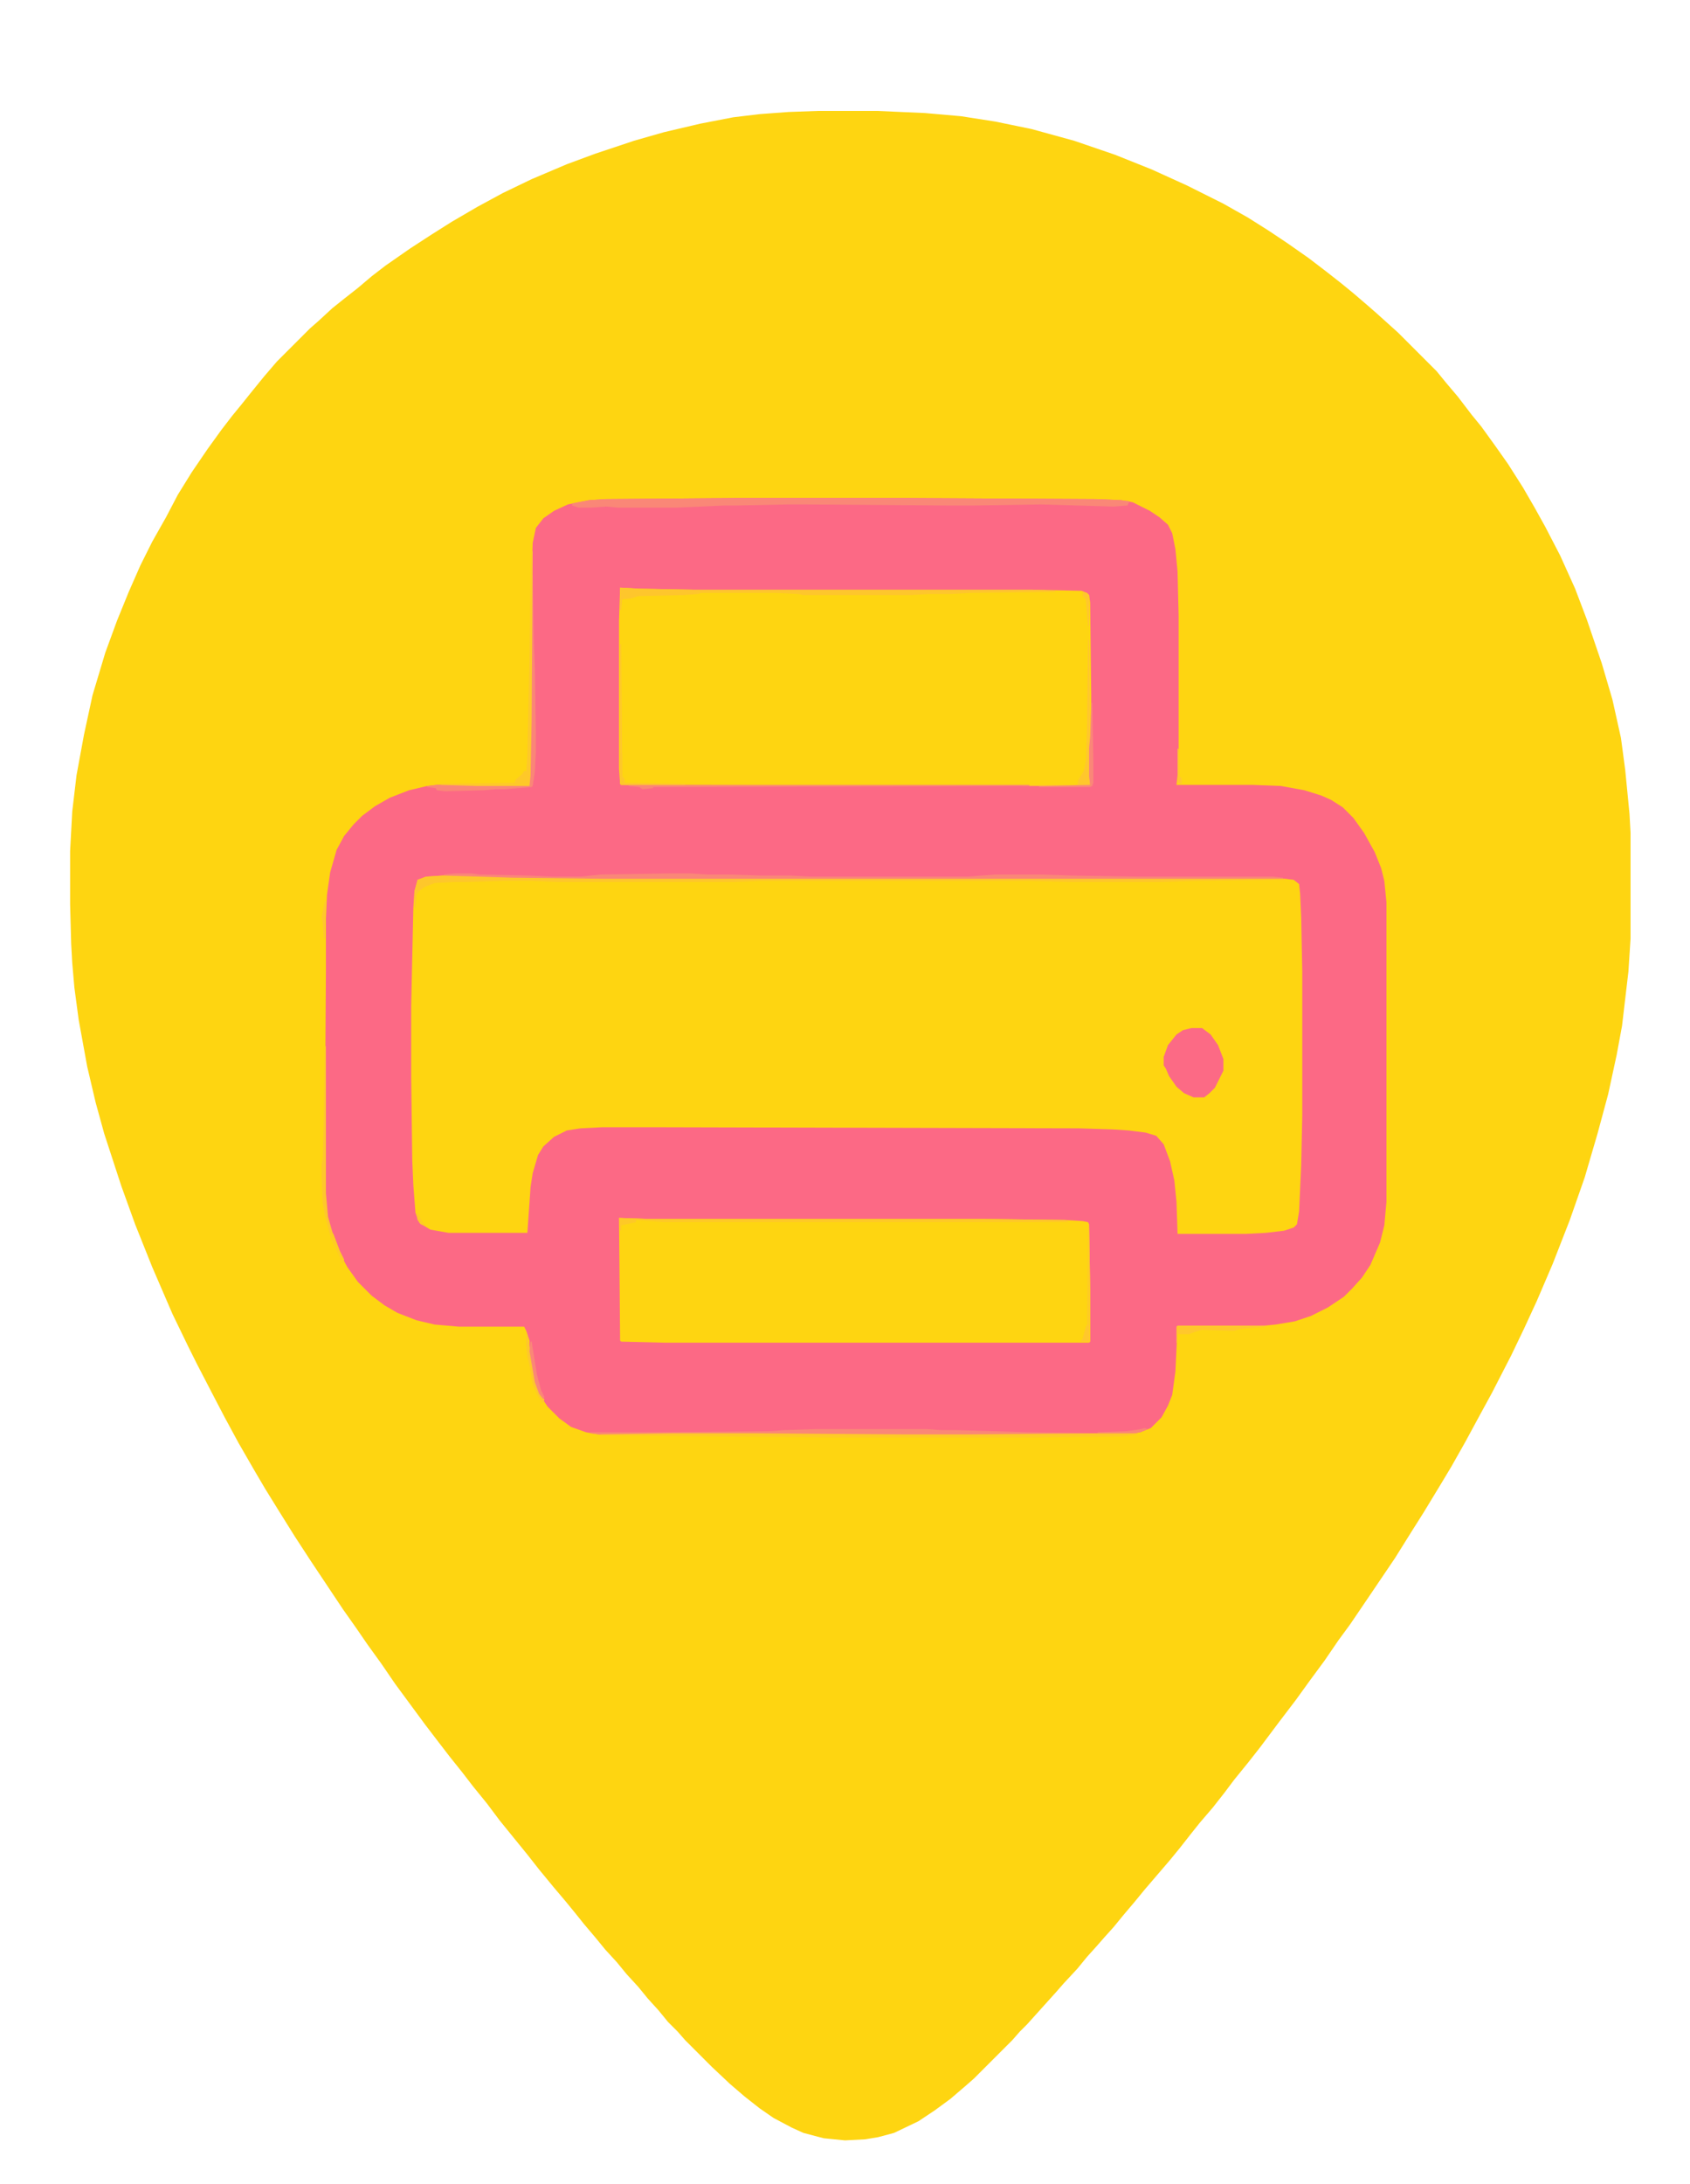 <?xml version="1.0" encoding="UTF-8"?>
<svg version="1.1" viewBox="0 0 1528 2048" width="36" height="46.5"
    xmlns="http://www.w3.org/2000/svg">
    <path transform="translate(739,104)"
        d="m0 0h55l45 2 34 3 32 5 34 7 40 11 38 13 35 14 33 15 34 17 23 13 19 12 18 12 20 14 17 13 14 11 11 9 14 12 8 7 20 18 36 36 9 11 11 13 13 17 9 11 13 18 12 17 14 22 11 19 10 18 14 27 14 31 11 29 14 41 10 34 8 36 4 30 4 41 1 18v99l-2 31-6 51-5 27-8 37-10 37-12 41-14 40-16 41-15 35-12 26-12 25-18 35-12 22-13 24-13 23-9 15-17 28-12 19-15 24-23 34-19 28-11 15-13 19-14 19-13 18-16 21-18 24-11 14-13 16-9 12-11 14-12 14-8 10-11 14-9 11-24 28-9 11-11 13-9 11-9 10-7 8-9 10-9 11-13 14-7 8-27 30-7 7-7 8-36 36-8 7-14 12-15 11-15 10-23 11-15 4-12 2-19 1-20-2-19-5-11-5-17-9-13-9-14-11-14-12-17-16-25-25-7-8-9-9-9-11-10-11-9-11-11-12-9-11-11-12-9-11-11-13-8-10-9-11-11-13-14-17-11-14-26-32-12-16-13-16-10-13-12-15-10-13-13-17-28-38-13-19-13-18-11-16-12-17-30-45-15-23-15-24-13-21-10-17-15-26-13-24-12-23-14-27-8-16-15-31-19-44-16-40-13-36-16-49-8-29-8-34-8-44-4-30-2-23-1-18-1-37v-50l2-37 4-34 7-38 8-37 12-40 11-30 11-27 11-25 11-22 13-23 11-21 13-21 15-22 13-18 10-13 9-11 8-10 13-16 12-14 31-31 8-7 13-12 10-8 14-11 13-11 13-10 23-16 20-13 19-12 24-14 24-13 27-13 33-14 27-10 36-12 28-8 34-8 31-6 25-3 27-2z"
        fill="#FED511" />
    <path transform="translate(661,467)"
        d="m0 0h161l178 1 23 1 11 2 16 8 9 6 8 7 4 8 3 15 2 21 1 41v125l-1 25-1 9h72l26 1 22 4 16 5 9 4 11 7 10 10 10 14 10 18 6 15 3 12 2 20v281l-2 22-4 16-9 21-8 12-9 10-8 8-15 10-16 8-15 5-18 3-10 1-82 1-2 42-3 22-4 10-6 11-10 10-10 4-6 1-34 1-119 1h-63l-139-1h-147l-12-2-14-5-11-8-11-11-6-9-4-8-3-12-4-23v-10l-3-9-2-4h-61l-23-2-17-4-18-7-12-7-12-9-13-13-10-14-8-15-7-18-4-14-2-22v-50l1-159v-49l1-22 3-21 6-21 7-13 9-11 8-8 12-9 14-8 18-7 17-4 9-1h37l50 1 1-61 1-137 1-30 3-14 7-9 10-7 13-6 20-4 15-1z"
        fill="#FC6985" />
    <path transform="translate(387,821)"
        d="m0 0 34 1 30 1 86 1h640l8 1 5 4 1 9 1 22 1 51v135l-1 47-2 43-2 12-3 3-9 3-17 2-19 1h-64l-1-30-2-20-4-18-6-16-7-8-10-3-16-2-15-1-32-1-390-1h-57l-20 1-13 2-12 6-10 9-5 8-5 17-2 13-3 43h-74l-17-3-10-6-2-4-2-6-2-26-1-23-1-78v-67l2-91 1-16 3-11 8-3z"
        fill="#FED511" />
    <path transform="translate(553,551)"
        d="m0 0 18 1 52 1h317l46 1 5 2 2 2 1 7 1 87v39l-1 15v30l-4 1h-53l-383-1-1-1-1-14v-139z"
        fill="#FED511" />
    <path transform="translate(552,1142)"
        d="m0 0 28 1h315l76 1 16 1 5 1 1 2 1 61v49l-1 1h-398l-41-1-1-1z" fill="#FED511" />
    <path transform="translate(661,467)"
        d="m0 0h161l178 1 23 1 8 1-2 4-13 1-68-2-63 1h-25l-133-1h-16l-49 1h-11l-45 2h-55l-11-1-14 1h-12l-6-2v-2l16-3 15-1z"
        fill="#FA8777" />
    <path transform="translate(1089,964)"
        d="m0 0h10l8 6 7 10 5 13v11l-8 16-5 5-5 4h-10l-9-4-7-6-7-10-3-7-2-3v-8l4-11 8-10 6-4z"
        fill="#FC6A85" />
    <path transform="translate(398,819)"
        d="m0 0h16l7 1 47 1 21 1h27l19-2 65-1h19l16 1h20l30 1h28l19 1h147l26-2h42l30 1 62 1h127l9 1v1l-147 1h-491l-86-1-55-2-8-1v-1z"
        fill="#FA8777" />
    <path transform="translate(387,821)"
        d="m0 0 34 1 30 1 86 1h640v1l-85 1-32 1h-85l-37-1h-254l-24 1h-167l-22-1h-28l-34 1h-12l-18 1-10 4-5 4-2 3-1 12h-1v-15l3-11 8-3z"
        fill="#FEC72B" />
    <path transform="translate(553,551)"
        d="m0 0 18 1 52 1h317l21 1v1l-80 1-18 1h-20l-18 1h-100l-5-1-20-1h-71l-3 1-14 1-42 1-6 2-9 1-1 10h-1z"
        fill="#FEC62C" />
    <path transform="translate(736,1340)"
        d="m0 0h105l13 1h15l68 2 64 1v1l-119 1h-63l-139-1h-147l-8-1v-1h63l105-1 14-1z"
        fill="#FA8777" />
    <path transform="translate(602,1344)" d="m0 0h78l139 1h63l119-1h37v1l-14 2-89 1h-176l-224-2v-1z"
        fill="#FECA25" />
    <path transform="translate(470,539)"
        d="m0 0h1l1 61 1 26 1 64v14l-1 20-2 13-1 1-25 2h-9l-10 1-37 1-8-1-1-2-8-1v-1l9-1h37l50 1 1-61z"
        fill="#FA8677" />
    <path transform="translate(552,1142)" d="m0 0 28 1h315l76 1 3 2h-380l-26-2v2l-14 3v5h-1z"
        fill="#FEC926" />
    <path transform="translate(470,517)"
        d="m0 0h1l-1 159-1 51-1 10h-50l-33-1v-1l69-1 1-3 6-5 2-3h2l1-15 2-95 1-75z" fill="#FEC829" />
    <path transform="translate(561,736)" d="m0 0h376v1l-353 1v1l-10 1-3-2-10-1z" fill="#FA8677" />
    <path transform="translate(992,600)" d="m0 0h1l1 77v59l-4 1h-53v-1h45l1-5 5-8 2-10 1-29z"
        fill="#FFC72C" />
    <path transform="translate(276,981)"
        d="m0 0h1v138l2 22 4 14 7 18 4 8-1 4-11-23-4-15-2-7-2-12-1-24v-13l1-4 1-42z" fill="#FEC72B" />
    <path transform="translate(1076,1243)" d="m0 0h83v1l-23 2-7 2-30-1-7 2-5 2h-11v8h-1v-15z"
        fill="#FFC72C" />
    <path transform="translate(553,604)" d="m0 0h1l1 124 2 2v4l57 1v1h-60l-1-1z" fill="#FFC72C" />
    <path transform="translate(992,1148)" d="m0 0h1l1 61v49h-9l2-3 4-13z" fill="#FECC22" />
    <path transform="translate(995,659)" d="m0 0h1l1 54v21l-1 3-2 1h-48v-1l48-1-1-8v-27l1-10z"
        fill="#FA8777" />
    <path transform="translate(465,1251)" d="m0 0h1l8 45 5 13 3 3-1 4-5-7-5-11-3-18-2-8-1-10z"
        fill="#FEC72B" />
    <path transform="translate(469,1258)" d="m0 0h1l5 31 4 15 3 6-1 2-4-5-4-11-5-29z" fill="#FA8777" />
    <path transform="translate(992,1242)" d="m0 0h1v16h-8l2-3 3-11z" fill="#FFC72C" />
    <path transform="translate(281,1156)" d="m0 0 3 1 6 16 4 8-1 4-11-23z" fill="#FECC22" />
    <path transform="translate(1045,1339)" d="m0 0 3 1-7 3-6 1h-34v-1l27-1 14-2z" fill="#FA8777" />
    <path transform="translate(987,555)" d="m0 0 4 1 2 2v29h-1l-2-25-3-3z" fill="#FFC72C" />
    <path transform="translate(553,706)" d="m0 0h2v22l2 2v4h-2l-1 2-1-1z" fill="#FEC72A" />
    <path transform="translate(1076,702)" d="m0 0h1l1 26 2 2v5l-4-1z" fill="#FFC72C" />
    <path transform="translate(276,845)" d="m0 0h1l-1 35h-1l-1-15-1-5z" fill="#FFC72C" />
    <path transform="translate(362,1137)" d="m0 0 2 2 3 6 4 5-5-2-3-4z" fill="#FEC926" />
</svg>